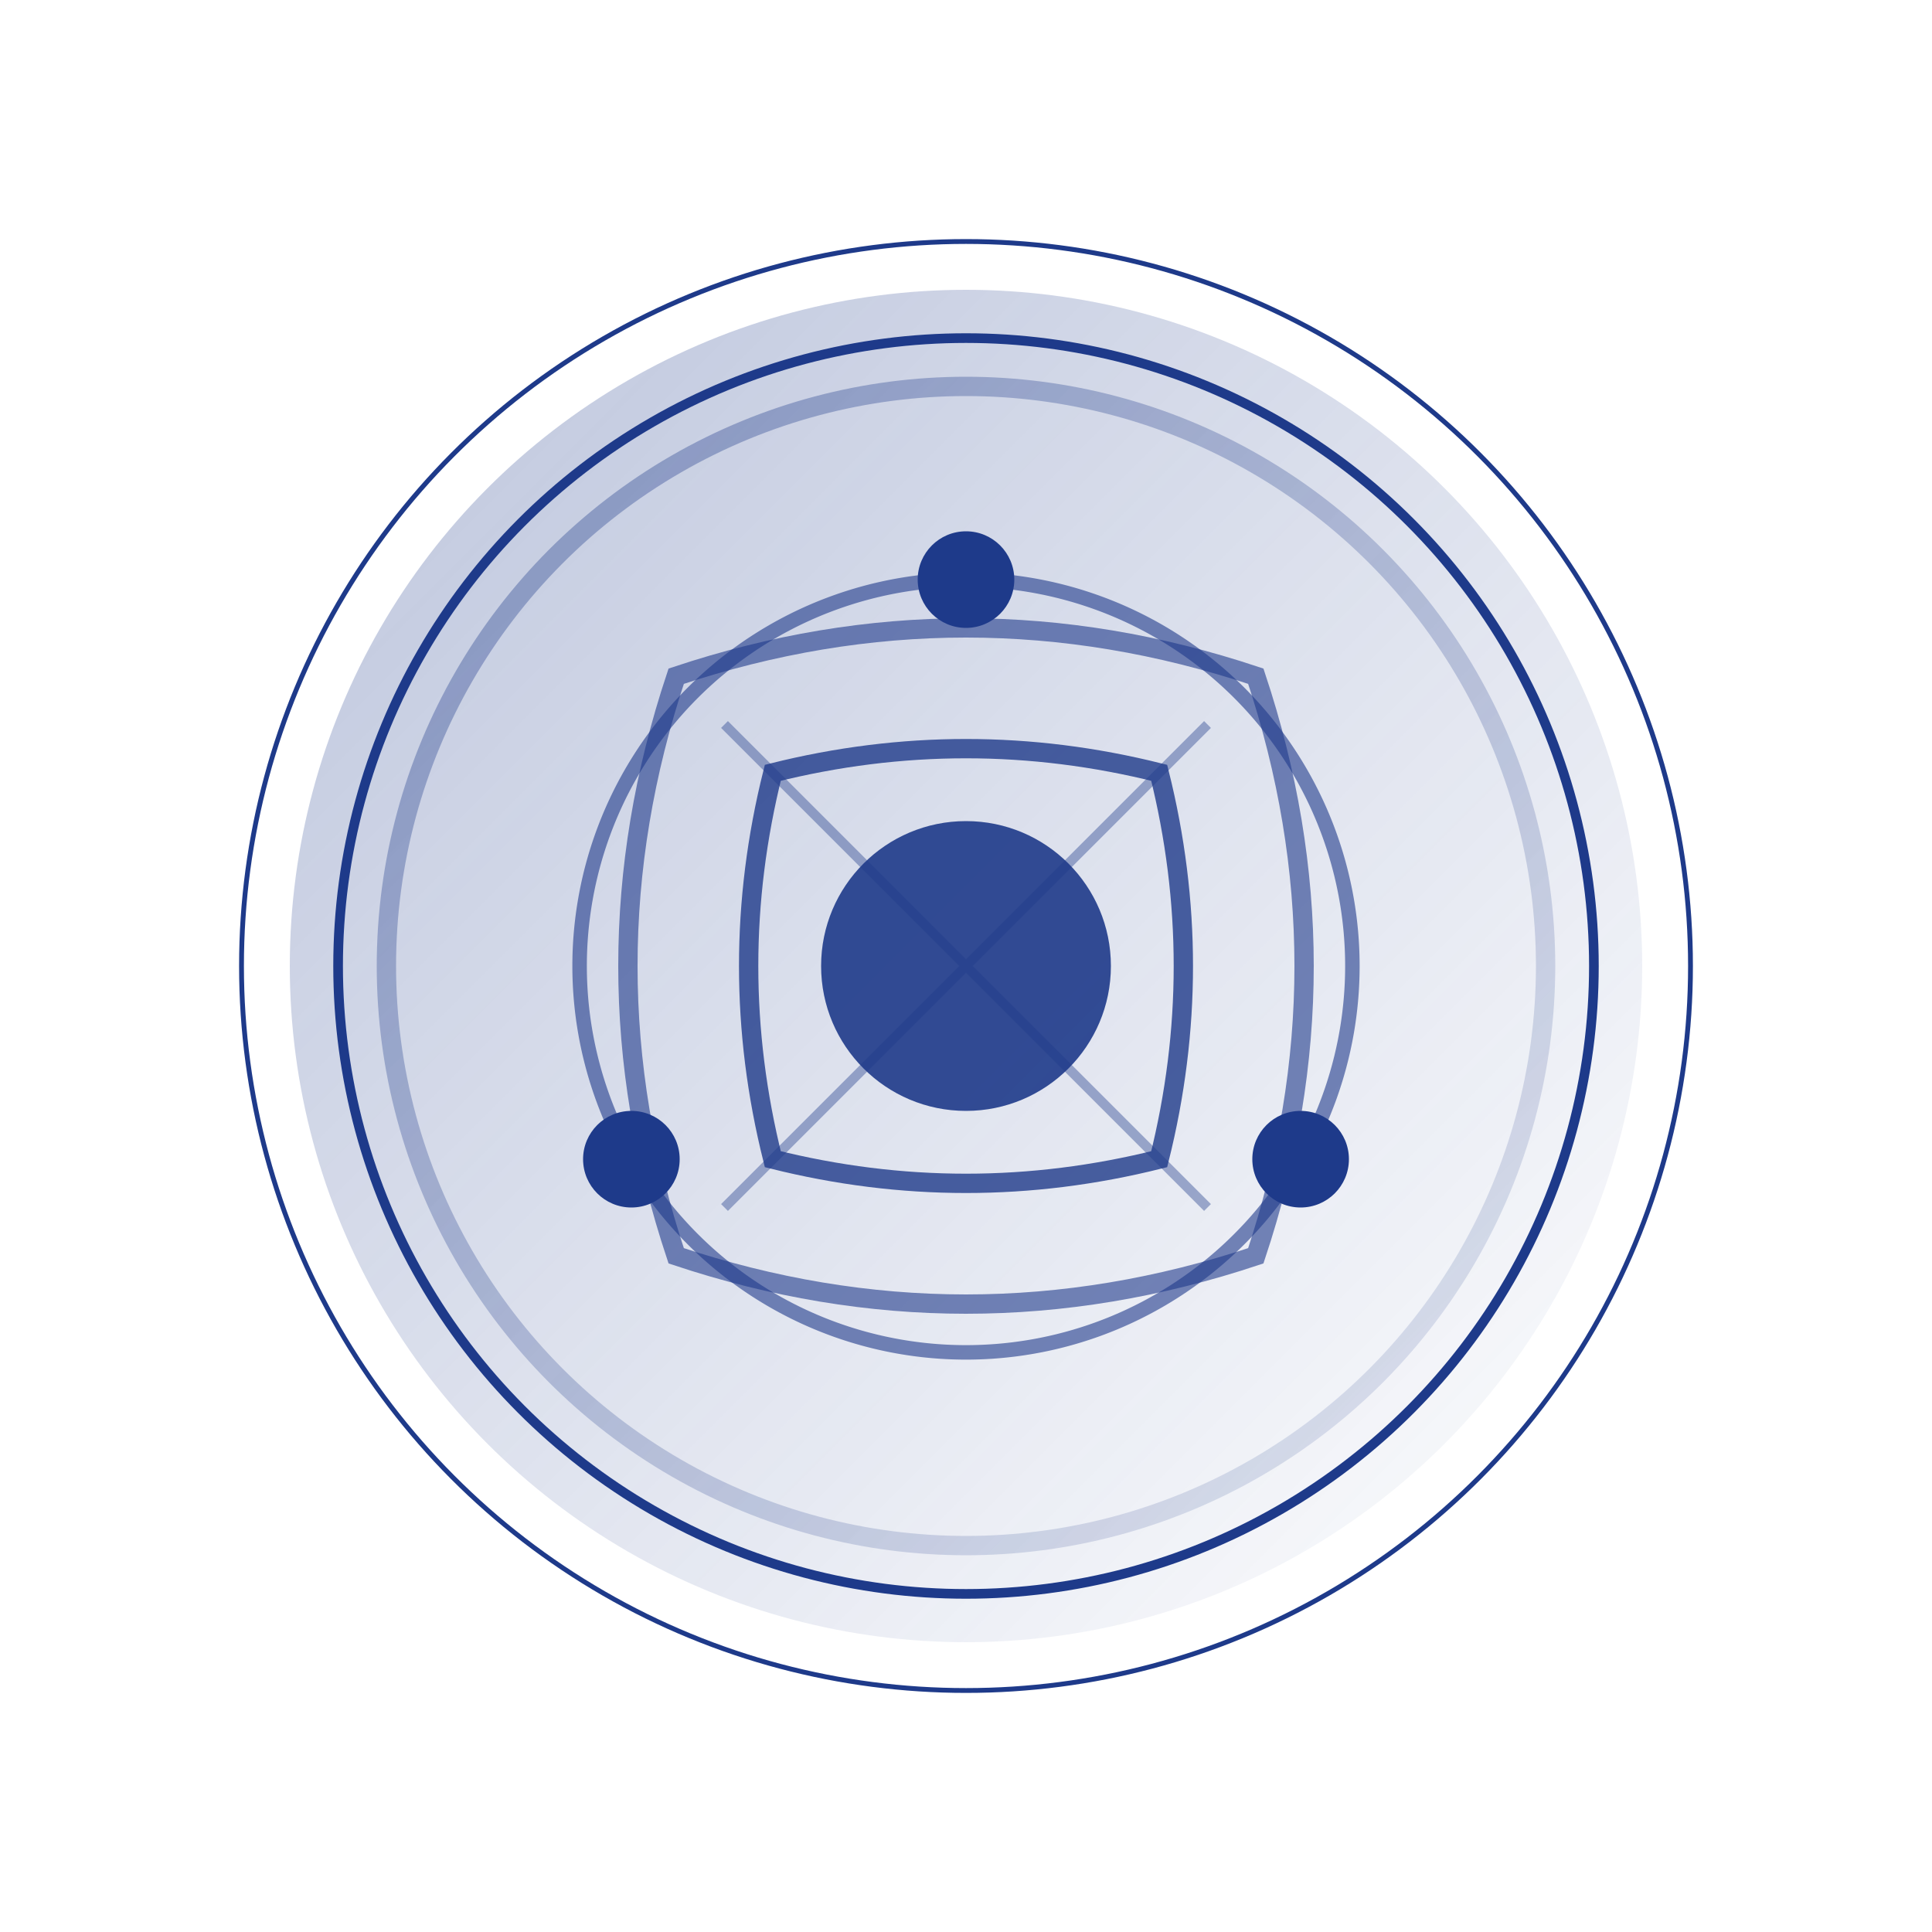 <svg xmlns="http://www.w3.org/2000/svg" viewBox="0 0 200 200">
  <!-- Definitions -->
  <defs>
    <linearGradient id="glow" x1="0%" y1="0%" x2="100%" y2="100%">
      <stop offset="0%" style="stop-color:#1E3A8A;stop-opacity:0.3"/>
      <stop offset="100%" style="stop-color:#1E3A8A;stop-opacity:0"/>
    </linearGradient>
    
    <!-- Rotating gradient for dynamic effect -->
    <linearGradient id="rotating-glow" x1="0%" y1="0%" x2="100%" y2="100%">
      <stop offset="0%" style="stop-color:#1E3A8A;stop-opacity:0.4">
        <animate attributeName="stop-opacity" values="0.4;0.1;0.4" dur="3s" repeatCount="indefinite"/>
      </stop>
      <stop offset="100%" style="stop-color:#1E3A8A;stop-opacity:0.1">
        <animate attributeName="stop-opacity" values="0.1;0.4;0.1" dur="3s" repeatCount="indefinite"/>
      </stop>
    </linearGradient>
  </defs>

  <!-- Background Glow -->
  <circle cx="100" cy="100" r="70" fill="url(#glow)"/>

  <!-- Dynamic Core Structure -->
  <g transform="translate(100,100)">
    <!-- Rotating Inner Elements -->
    <g>
      <animateTransform attributeName="transform" type="rotate" 
        values="0 0 0;360 0 0" dur="20s" repeatCount="indefinite"/>
      
      <!-- Neural Pathways -->
      <path d="M-30,-30 Q0,-40 30,-30 Q40,0 30,30 Q0,40 -30,30 Q-40,0 -30,-30Z" 
            fill="none" stroke="#1E3A8A" stroke-width="2" opacity="0.6"/>
      <path d="M-20,-20 Q0,-25 20,-20 Q25,0 20,20 Q0,25 -20,20 Q-25,0 -20,-20Z" 
            fill="none" stroke="#1E3A8A" stroke-width="2" opacity="0.8"/>
    </g>

    <!-- Central Core -->
    <circle cx="0" cy="0" r="15" fill="#1E3A8A" opacity="0.9">
      <animate attributeName="r" values="15;17;15" dur="2s" repeatCount="indefinite"/>
    </circle>
    
    <!-- Orbital Nodes -->
    <g>
      <animateTransform attributeName="transform" type="rotate" 
        values="360 0 0;0 0 0" dur="15s" repeatCount="indefinite"/>
      
      <!-- Node Connectors -->
      <path d="M0,-40 A40,40 0 0,1 34.64,20" fill="none" stroke="#1E3A8A" stroke-width="1.5" opacity="0.6"/>
      <path d="M34.64,20 A40,40 0 0,1 -34.64,20" fill="none" stroke="#1E3A8A" stroke-width="1.5" opacity="0.6"/>
      <path d="M-34.64,20 A40,40 0 0,1 0,-40" fill="none" stroke="#1E3A8A" stroke-width="1.5" opacity="0.6"/>
      
      <!-- Node Points -->
      <circle cx="0" cy="-40" r="5" fill="#1E3A8A"/>
      <circle cx="34.64" cy="20" r="5" fill="#1E3A8A"/>
      <circle cx="-34.64" cy="20" r="5" fill="#1E3A8A"/>
    </g>

    <!-- Data Flow Lines -->
    <g opacity="0.4">
      <line x1="-25" y1="-25" x2="25" y2="25" stroke="#1E3A8A" stroke-width="1">
        <animate attributeName="stroke-opacity" values="0.4;0.8;0.4" dur="2s" repeatCount="indefinite"/>
      </line>
      <line x1="25" y1="-25" x2="-25" y2="25" stroke="#1E3A8A" stroke-width="1">
        <animate attributeName="stroke-opacity" values="0.8;0.4;0.8" dur="2s" repeatCount="indefinite"/>
      </line>
    </g>
  </g>

  <!-- Outer Ring with Pulse -->
  <circle cx="100" cy="100" r="60" fill="none" stroke="url(#rotating-glow)" stroke-width="2">
    <animate attributeName="stroke-dasharray" values="0,360;360,360" dur="2s" repeatCount="indefinite"/>
  </circle>
  
  <!-- Energy Pulses -->
  <circle cx="100" cy="100" r="65" fill="none" stroke="#1E3A8A" stroke-width="1">
    <animate attributeName="r" values="60;70;60" dur="3s" repeatCount="indefinite"/>
    <animate attributeName="stroke-opacity" values="0.3;0;0.3" dur="3s" repeatCount="indefinite"/>
  </circle>
  <circle cx="100" cy="100" r="75" fill="none" stroke="#1E3A8A" stroke-width="0.5">
    <animate attributeName="r" values="70;80;70" dur="3s" repeatCount="indefinite"/>
    <animate attributeName="stroke-opacity" values="0.2;0;0.2" dur="3s" repeatCount="indefinite"/>
  </circle>
</svg> 